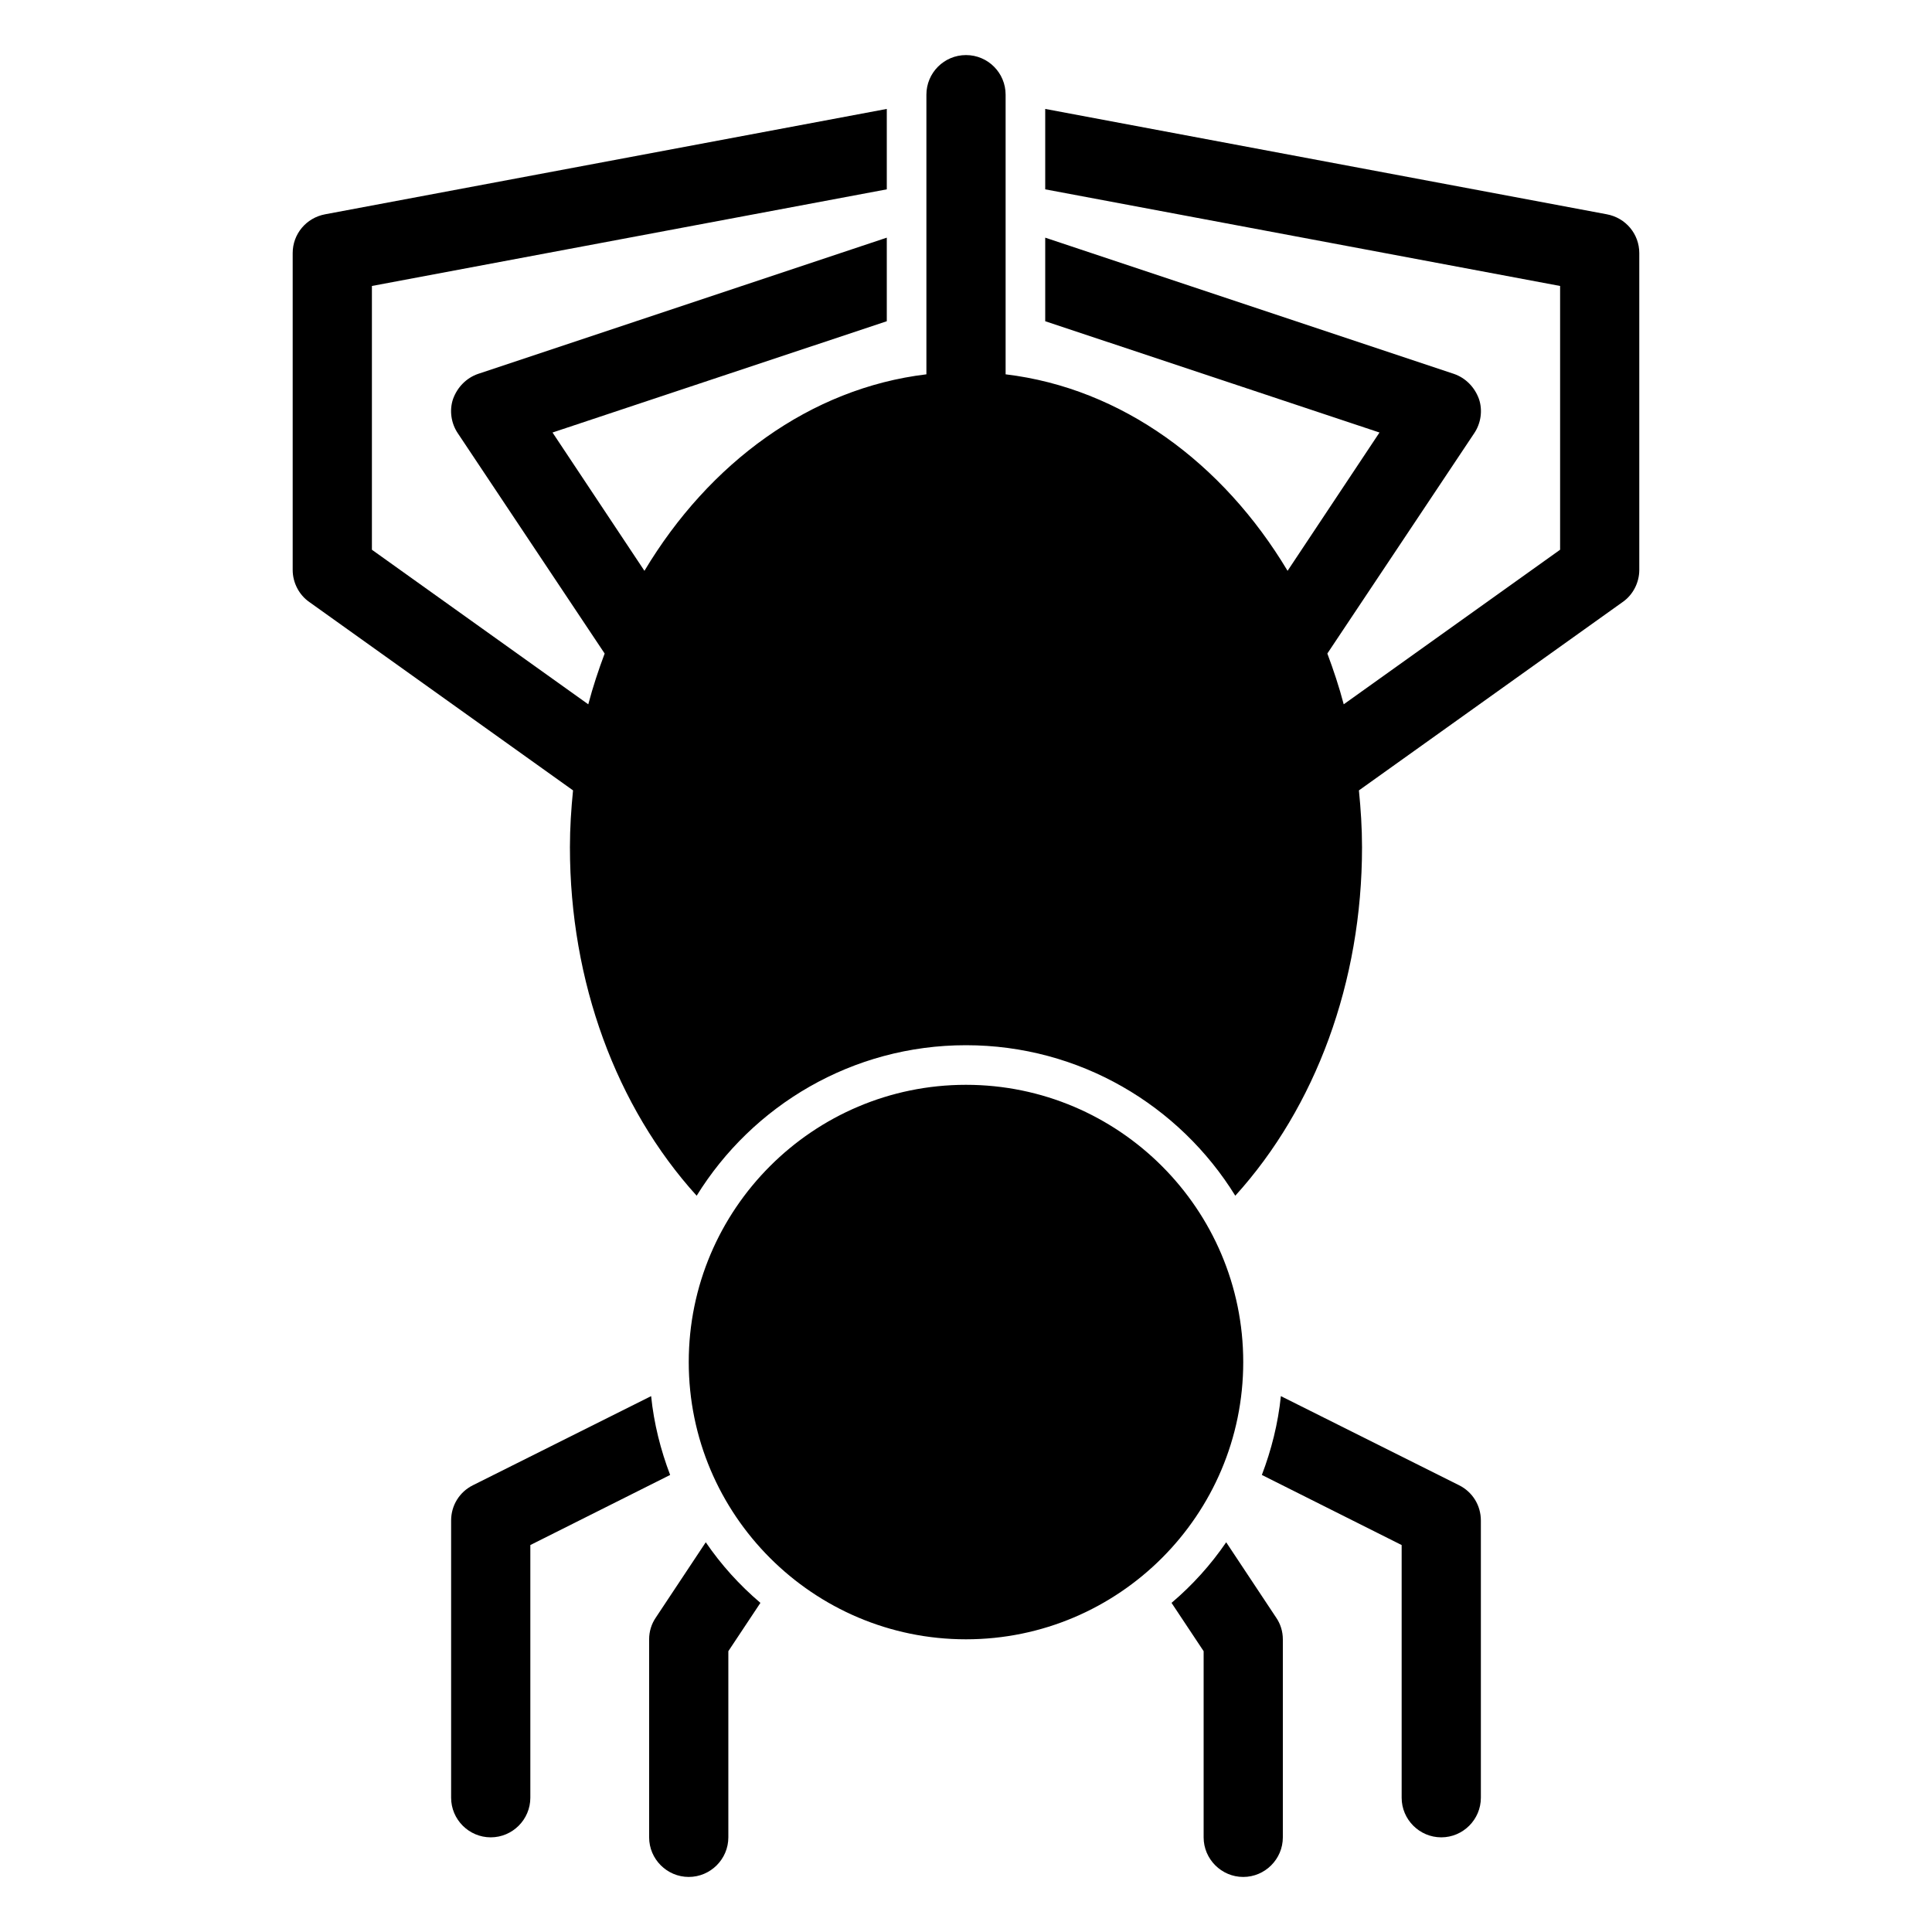 <?xml version="1.0" encoding="UTF-8"?>
<!-- Uploaded to: SVG Repo, www.svgrepo.com, Generator: SVG Repo Mixer Tools -->
<svg fill="#000000" width="800px" height="800px" version="1.1" viewBox="144 144 512 512" xmlns="http://www.w3.org/2000/svg">
 <path d="m473.47 504.96c0 40.508-32.957 73.473-73.473 73.473-40.512 0-73.473-32.965-73.473-73.473 0-40.508 32.957-73.473 73.473-73.473 40.512 0.004 73.473 32.965 73.473 73.473zm-4.516 47.758c-4.094 5.984-8.922 11.336-14.484 16.059l8.504 12.805v49.332c0 5.773 4.723 10.496 10.496 10.496 5.773 0 10.496-4.723 10.496-10.496v-52.48c0-2.098-0.629-4.094-1.785-5.773zm-137.92 0-13.227 19.941c-1.152 1.68-1.781 3.676-1.781 5.773v52.48c0 5.773 4.723 10.496 10.496 10.496 5.773 0 10.496-4.723 10.496-10.496v-49.332l8.5-12.805c-5.562-4.723-10.391-10.074-14.484-16.059zm199.64-15.113-47.23-23.617c-0.734 7.242-2.519 14.273-5.039 20.887l37.047 18.578v66.965c0 5.773 4.723 10.496 10.496 10.496 5.773 0 10.496-4.723 10.496-10.496v-73.473c0-3.988-2.203-7.555-5.769-9.34zm-214.12-23.617-47.23 23.617c-3.57 1.785-5.773 5.352-5.773 9.34v73.473c0 5.773 4.723 10.496 10.496 10.496s10.496-4.723 10.496-10.496v-66.965l37.051-18.578c-2.519-6.609-4.305-13.645-5.039-20.887zm253.27-313.2-148.83-27.922v21.309l136.45 25.609v69.902l-57.344 40.961c-1.215-4.621-2.703-9.086-4.34-13.457l38.91-58.359c1.785-2.625 2.309-6.086 1.258-9.133-1.156-3.148-3.57-5.562-6.613-6.613l-108.32-36.105v22.148l88.586 29.492-24.359 36.652c-17.148-28.641-43.977-48.391-74.723-52.074v-74.109c0-5.797-4.699-10.496-10.496-10.496s-10.496 4.699-10.496 10.496v74.109c-30.75 3.684-57.574 23.434-74.723 52.074l-24.359-36.652 88.586-29.492v-22.148l-108.32 36.105c-3.043 1.051-5.457 3.465-6.613 6.613-1.051 3.043-0.523 6.508 1.258 9.133l38.906 58.363c-1.637 4.371-3.121 8.836-4.34 13.457l-57.34-40.965v-69.902l136.45-25.609v-21.309l-148.84 27.922c-5.039 0.941-8.605 5.246-8.605 10.285v83.969c0 3.359 1.68 6.613 4.41 8.5l69.887 49.918c-0.496 4.945-0.824 9.953-0.824 15.055 0 35.688 12.281 68.855 33.586 92.363 14.801-23.93 41.25-39.887 71.371-39.887 30.125 0 56.574 15.953 71.371 39.887 21.309-23.512 33.586-56.68 33.586-92.363 0-5.102-0.328-10.105-0.824-15.051l69.895-49.922c2.727-1.887 4.406-5.141 4.406-8.5v-83.969c0-5.039-3.566-9.344-8.605-10.285z"/>
</svg>